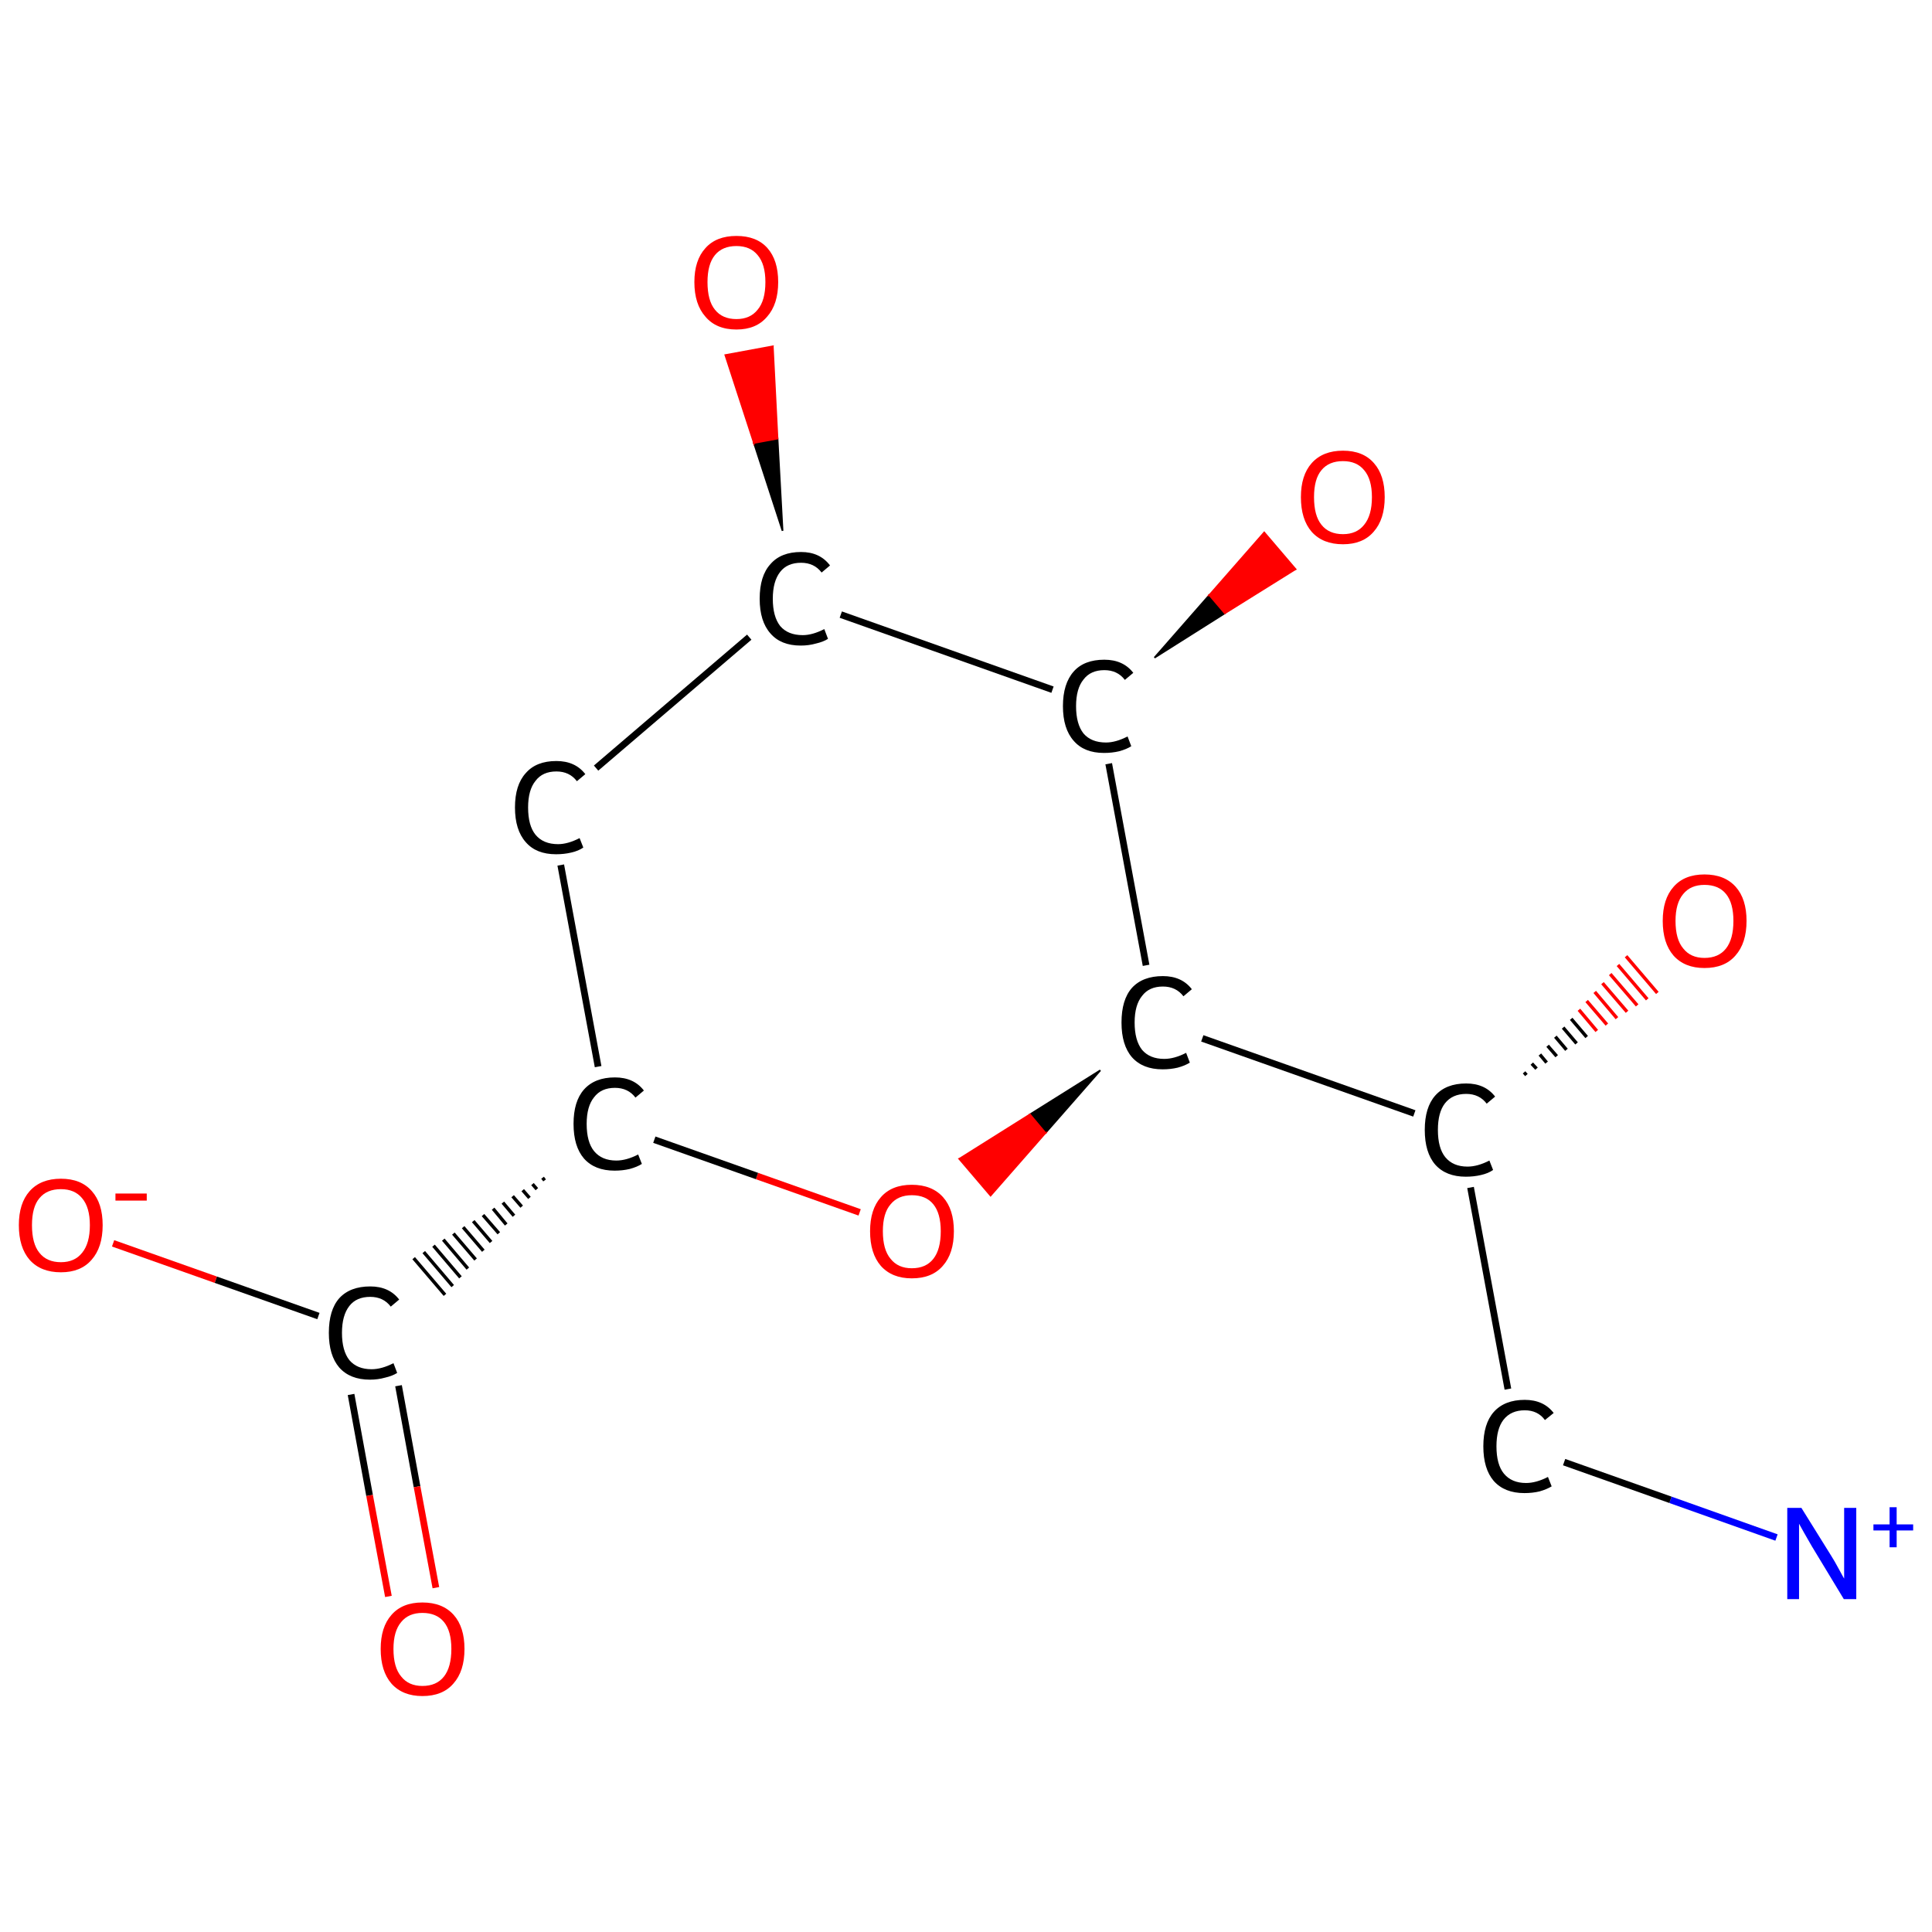 <?xml version='1.0' encoding='iso-8859-1'?>
<svg version='1.1' baseProfile='full'
              xmlns='http://www.w3.org/2000/svg'
                      xmlns:rdkit='http://www.rdkit.org/xml'
                      xmlns:xlink='http://www.w3.org/1999/xlink'
                  xml:space='preserve'
width='574px' height='574px' viewBox='0 0 574 574'>
<!-- END OF HEADER -->
<rect style='opacity:1.0;fill:#FFFFFF;stroke:none' width='574.0' height='574.0' x='0.0' y='0.0'> </rect>
<path class='bond-0 atom-0 atom-1' d='M 527.8,456.8 L 496.3,445.6' style='fill:none;fill-rule:evenodd;stroke:#0000FF;stroke-width:2.0px;stroke-linecap:butt;stroke-linejoin:miter;stroke-opacity:1' />
<path class='bond-0 atom-0 atom-1' d='M 496.3,445.6 L 464.7,434.4' style='fill:none;fill-rule:evenodd;stroke:#000000;stroke-width:2.0px;stroke-linecap:butt;stroke-linejoin:miter;stroke-opacity:1' />
<path class='bond-1 atom-1 atom-2' d='M 448.0,412.7 L 436.9,352.8' style='fill:none;fill-rule:evenodd;stroke:#000000;stroke-width:2.0px;stroke-linecap:butt;stroke-linejoin:miter;stroke-opacity:1' />
<path class='bond-2 atom-2 atom-3' d='M 452.8,318.6 L 453.5,319.4' style='fill:none;fill-rule:evenodd;stroke:#000000;stroke-width:1.0px;stroke-linecap:butt;stroke-linejoin:miter;stroke-opacity:1' />
<path class='bond-2 atom-2 atom-3' d='M 455.1,316.0 L 456.5,317.5' style='fill:none;fill-rule:evenodd;stroke:#000000;stroke-width:1.0px;stroke-linecap:butt;stroke-linejoin:miter;stroke-opacity:1' />
<path class='bond-2 atom-2 atom-3' d='M 457.5,313.3 L 459.5,315.7' style='fill:none;fill-rule:evenodd;stroke:#000000;stroke-width:1.0px;stroke-linecap:butt;stroke-linejoin:miter;stroke-opacity:1' />
<path class='bond-2 atom-2 atom-3' d='M 459.8,310.7 L 462.5,313.8' style='fill:none;fill-rule:evenodd;stroke:#000000;stroke-width:1.0px;stroke-linecap:butt;stroke-linejoin:miter;stroke-opacity:1' />
<path class='bond-2 atom-2 atom-3' d='M 462.1,308.0 L 465.4,311.9' style='fill:none;fill-rule:evenodd;stroke:#000000;stroke-width:1.0px;stroke-linecap:butt;stroke-linejoin:miter;stroke-opacity:1' />
<path class='bond-2 atom-2 atom-3' d='M 464.4,305.3 L 468.4,310.0' style='fill:none;fill-rule:evenodd;stroke:#000000;stroke-width:1.0px;stroke-linecap:butt;stroke-linejoin:miter;stroke-opacity:1' />
<path class='bond-2 atom-2 atom-3' d='M 466.8,302.7 L 471.4,308.1' style='fill:none;fill-rule:evenodd;stroke:#000000;stroke-width:1.0px;stroke-linecap:butt;stroke-linejoin:miter;stroke-opacity:1' />
<path class='bond-2 atom-2 atom-3' d='M 469.1,300.0 L 474.4,306.3' style='fill:none;fill-rule:evenodd;stroke:#FF0000;stroke-width:1.0px;stroke-linecap:butt;stroke-linejoin:miter;stroke-opacity:1' />
<path class='bond-2 atom-2 atom-3' d='M 471.4,297.4 L 477.4,304.4' style='fill:none;fill-rule:evenodd;stroke:#FF0000;stroke-width:1.0px;stroke-linecap:butt;stroke-linejoin:miter;stroke-opacity:1' />
<path class='bond-2 atom-2 atom-3' d='M 473.8,294.7 L 480.4,302.5' style='fill:none;fill-rule:evenodd;stroke:#FF0000;stroke-width:1.0px;stroke-linecap:butt;stroke-linejoin:miter;stroke-opacity:1' />
<path class='bond-2 atom-2 atom-3' d='M 476.1,292.1 L 483.4,300.6' style='fill:none;fill-rule:evenodd;stroke:#FF0000;stroke-width:1.0px;stroke-linecap:butt;stroke-linejoin:miter;stroke-opacity:1' />
<path class='bond-2 atom-2 atom-3' d='M 478.4,289.4 L 486.4,298.7' style='fill:none;fill-rule:evenodd;stroke:#FF0000;stroke-width:1.0px;stroke-linecap:butt;stroke-linejoin:miter;stroke-opacity:1' />
<path class='bond-2 atom-2 atom-3' d='M 480.7,286.7 L 489.4,296.9' style='fill:none;fill-rule:evenodd;stroke:#FF0000;stroke-width:1.0px;stroke-linecap:butt;stroke-linejoin:miter;stroke-opacity:1' />
<path class='bond-2 atom-2 atom-3' d='M 483.1,284.1 L 492.4,295.0' style='fill:none;fill-rule:evenodd;stroke:#FF0000;stroke-width:1.0px;stroke-linecap:butt;stroke-linejoin:miter;stroke-opacity:1' />
<path class='bond-3 atom-2 atom-4' d='M 420.2,330.8 L 357.2,308.5' style='fill:none;fill-rule:evenodd;stroke:#000000;stroke-width:2.0px;stroke-linecap:butt;stroke-linejoin:miter;stroke-opacity:1' />
<path class='bond-4 atom-4 atom-5' d='M 326.9,318.0 L 310.6,336.6 L 306.0,331.1 Z' style='fill:#000000;fill-rule:evenodd;fill-opacity:1;stroke:#000000;stroke-width:0.5px;stroke-linecap:butt;stroke-linejoin:miter;stroke-opacity:1;' />
<path class='bond-4 atom-4 atom-5' d='M 310.6,336.6 L 285.0,344.3 L 294.3,355.2 Z' style='fill:#FF0000;fill-rule:evenodd;fill-opacity:1;stroke:#FF0000;stroke-width:0.5px;stroke-linecap:butt;stroke-linejoin:miter;stroke-opacity:1;' />
<path class='bond-4 atom-4 atom-5' d='M 310.6,336.6 L 306.0,331.1 L 285.0,344.3 Z' style='fill:#FF0000;fill-rule:evenodd;fill-opacity:1;stroke:#FF0000;stroke-width:0.5px;stroke-linecap:butt;stroke-linejoin:miter;stroke-opacity:1;' />
<path class='bond-5 atom-5 atom-6' d='M 255.4,360.2 L 224.9,349.4' style='fill:none;fill-rule:evenodd;stroke:#FF0000;stroke-width:2.0px;stroke-linecap:butt;stroke-linejoin:miter;stroke-opacity:1' />
<path class='bond-5 atom-5 atom-6' d='M 224.9,349.4 L 194.4,338.6' style='fill:none;fill-rule:evenodd;stroke:#000000;stroke-width:2.0px;stroke-linecap:butt;stroke-linejoin:miter;stroke-opacity:1' />
<path class='bond-6 atom-6 atom-7' d='M 161.2,349.9 L 161.8,350.7' style='fill:none;fill-rule:evenodd;stroke:#000000;stroke-width:1.0px;stroke-linecap:butt;stroke-linejoin:miter;stroke-opacity:1' />
<path class='bond-6 atom-6 atom-7' d='M 158.2,351.8 L 159.5,353.3' style='fill:none;fill-rule:evenodd;stroke:#000000;stroke-width:1.0px;stroke-linecap:butt;stroke-linejoin:miter;stroke-opacity:1' />
<path class='bond-6 atom-6 atom-7' d='M 155.3,353.6 L 157.3,355.9' style='fill:none;fill-rule:evenodd;stroke:#000000;stroke-width:1.0px;stroke-linecap:butt;stroke-linejoin:miter;stroke-opacity:1' />
<path class='bond-6 atom-6 atom-7' d='M 152.3,355.4 L 155.0,358.5' style='fill:none;fill-rule:evenodd;stroke:#000000;stroke-width:1.0px;stroke-linecap:butt;stroke-linejoin:miter;stroke-opacity:1' />
<path class='bond-6 atom-6 atom-7' d='M 149.4,357.3 L 152.7,361.2' style='fill:none;fill-rule:evenodd;stroke:#000000;stroke-width:1.0px;stroke-linecap:butt;stroke-linejoin:miter;stroke-opacity:1' />
<path class='bond-6 atom-6 atom-7' d='M 146.5,359.1 L 150.4,363.8' style='fill:none;fill-rule:evenodd;stroke:#000000;stroke-width:1.0px;stroke-linecap:butt;stroke-linejoin:miter;stroke-opacity:1' />
<path class='bond-6 atom-6 atom-7' d='M 143.5,361.0 L 148.2,366.4' style='fill:none;fill-rule:evenodd;stroke:#000000;stroke-width:1.0px;stroke-linecap:butt;stroke-linejoin:miter;stroke-opacity:1' />
<path class='bond-6 atom-6 atom-7' d='M 140.6,362.8 L 145.9,369.0' style='fill:none;fill-rule:evenodd;stroke:#000000;stroke-width:1.0px;stroke-linecap:butt;stroke-linejoin:miter;stroke-opacity:1' />
<path class='bond-6 atom-6 atom-7' d='M 137.6,364.6 L 143.6,371.6' style='fill:none;fill-rule:evenodd;stroke:#000000;stroke-width:1.0px;stroke-linecap:butt;stroke-linejoin:miter;stroke-opacity:1' />
<path class='bond-6 atom-6 atom-7' d='M 134.7,366.5 L 141.3,374.2' style='fill:none;fill-rule:evenodd;stroke:#000000;stroke-width:1.0px;stroke-linecap:butt;stroke-linejoin:miter;stroke-opacity:1' />
<path class='bond-6 atom-6 atom-7' d='M 131.7,368.3 L 139.0,376.9' style='fill:none;fill-rule:evenodd;stroke:#000000;stroke-width:1.0px;stroke-linecap:butt;stroke-linejoin:miter;stroke-opacity:1' />
<path class='bond-6 atom-6 atom-7' d='M 128.8,370.1 L 136.8,379.5' style='fill:none;fill-rule:evenodd;stroke:#000000;stroke-width:1.0px;stroke-linecap:butt;stroke-linejoin:miter;stroke-opacity:1' />
<path class='bond-6 atom-6 atom-7' d='M 125.9,372.0 L 134.5,382.1' style='fill:none;fill-rule:evenodd;stroke:#000000;stroke-width:1.0px;stroke-linecap:butt;stroke-linejoin:miter;stroke-opacity:1' />
<path class='bond-6 atom-6 atom-7' d='M 122.9,373.8 L 132.2,384.7' style='fill:none;fill-rule:evenodd;stroke:#000000;stroke-width:1.0px;stroke-linecap:butt;stroke-linejoin:miter;stroke-opacity:1' />
<path class='bond-7 atom-7 atom-8' d='M 104.3,414.3 L 109.8,444.3' style='fill:none;fill-rule:evenodd;stroke:#000000;stroke-width:2.0px;stroke-linecap:butt;stroke-linejoin:miter;stroke-opacity:1' />
<path class='bond-7 atom-7 atom-8' d='M 109.8,444.3 L 115.4,474.3' style='fill:none;fill-rule:evenodd;stroke:#FF0000;stroke-width:2.0px;stroke-linecap:butt;stroke-linejoin:miter;stroke-opacity:1' />
<path class='bond-7 atom-7 atom-8' d='M 118.4,411.7 L 123.9,441.7' style='fill:none;fill-rule:evenodd;stroke:#000000;stroke-width:2.0px;stroke-linecap:butt;stroke-linejoin:miter;stroke-opacity:1' />
<path class='bond-7 atom-7 atom-8' d='M 123.9,441.7 L 129.5,471.7' style='fill:none;fill-rule:evenodd;stroke:#FF0000;stroke-width:2.0px;stroke-linecap:butt;stroke-linejoin:miter;stroke-opacity:1' />
<path class='bond-8 atom-7 atom-9' d='M 94.6,391.0 L 64.1,380.2' style='fill:none;fill-rule:evenodd;stroke:#000000;stroke-width:2.0px;stroke-linecap:butt;stroke-linejoin:miter;stroke-opacity:1' />
<path class='bond-8 atom-7 atom-9' d='M 64.1,380.2 L 33.6,369.4' style='fill:none;fill-rule:evenodd;stroke:#FF0000;stroke-width:2.0px;stroke-linecap:butt;stroke-linejoin:miter;stroke-opacity:1' />
<path class='bond-9 atom-6 atom-10' d='M 177.7,316.9 L 166.6,257.0' style='fill:none;fill-rule:evenodd;stroke:#000000;stroke-width:2.0px;stroke-linecap:butt;stroke-linejoin:miter;stroke-opacity:1' />
<path class='bond-10 atom-10 atom-11' d='M 177.1,228.2 L 222.6,189.3' style='fill:none;fill-rule:evenodd;stroke:#000000;stroke-width:2.0px;stroke-linecap:butt;stroke-linejoin:miter;stroke-opacity:1' />
<path class='bond-11 atom-11 atom-12' d='M 232.5,157.7 L 224.0,131.6 L 231.0,130.3 Z' style='fill:#000000;fill-rule:evenodd;fill-opacity:1;stroke:#000000;stroke-width:0.5px;stroke-linecap:butt;stroke-linejoin:miter;stroke-opacity:1;' />
<path class='bond-11 atom-11 atom-12' d='M 224.0,131.6 L 229.6,102.9 L 215.5,105.5 Z' style='fill:#FF0000;fill-rule:evenodd;fill-opacity:1;stroke:#FF0000;stroke-width:0.5px;stroke-linecap:butt;stroke-linejoin:miter;stroke-opacity:1;' />
<path class='bond-11 atom-11 atom-12' d='M 224.0,131.6 L 231.0,130.3 L 229.6,102.9 Z' style='fill:#FF0000;fill-rule:evenodd;fill-opacity:1;stroke:#FF0000;stroke-width:0.5px;stroke-linecap:butt;stroke-linejoin:miter;stroke-opacity:1;' />
<path class='bond-12 atom-11 atom-13' d='M 249.8,182.6 L 312.7,204.9' style='fill:none;fill-rule:evenodd;stroke:#000000;stroke-width:2.0px;stroke-linecap:butt;stroke-linejoin:miter;stroke-opacity:1' />
<path class='bond-13 atom-13 atom-14' d='M 343.0,195.4 L 359.3,176.8 L 363.9,182.2 Z' style='fill:#000000;fill-rule:evenodd;fill-opacity:1;stroke:#000000;stroke-width:0.5px;stroke-linecap:butt;stroke-linejoin:miter;stroke-opacity:1;' />
<path class='bond-13 atom-13 atom-14' d='M 359.3,176.8 L 384.9,169.1 L 375.6,158.2 Z' style='fill:#FF0000;fill-rule:evenodd;fill-opacity:1;stroke:#FF0000;stroke-width:0.5px;stroke-linecap:butt;stroke-linejoin:miter;stroke-opacity:1;' />
<path class='bond-13 atom-13 atom-14' d='M 359.3,176.8 L 363.9,182.2 L 384.9,169.1 Z' style='fill:#FF0000;fill-rule:evenodd;fill-opacity:1;stroke:#FF0000;stroke-width:0.5px;stroke-linecap:butt;stroke-linejoin:miter;stroke-opacity:1;' />
<path class='bond-14 atom-13 atom-4' d='M 329.4,226.9 L 340.5,286.8' style='fill:none;fill-rule:evenodd;stroke:#000000;stroke-width:2.0px;stroke-linecap:butt;stroke-linejoin:miter;stroke-opacity:1' />
<path class='atom-0' d='M 535.2 448.0
L 544.1 462.3
Q 545.0 463.7, 546.4 466.3
Q 547.8 468.9, 547.9 469.0
L 547.9 448.0
L 551.5 448.0
L 551.5 475.1
L 547.8 475.1
L 538.3 459.4
Q 537.2 457.5, 536.0 455.4
Q 534.8 453.3, 534.5 452.7
L 534.5 475.1
L 531.0 475.1
L 531.0 448.0
L 535.2 448.0
' fill='#0000FF'/>
<path class='atom-0' d='M 556.6 452.9
L 561.4 452.9
L 561.4 447.8
L 563.5 447.8
L 563.5 452.9
L 568.4 452.9
L 568.4 454.7
L 563.5 454.7
L 563.5 459.7
L 561.4 459.7
L 561.4 454.7
L 556.6 454.7
L 556.6 452.9
' fill='#0000FF'/>
<path class='atom-1' d='M 440.7 429.7
Q 440.7 423.0, 443.8 419.5
Q 447.0 415.9, 453.0 415.9
Q 458.6 415.9, 461.6 419.8
L 459.0 421.9
Q 456.9 419.0, 453.0 419.0
Q 448.9 419.0, 446.7 421.8
Q 444.6 424.5, 444.6 429.7
Q 444.6 435.1, 446.8 437.8
Q 449.1 440.6, 453.4 440.6
Q 456.4 440.6, 459.9 438.8
L 461.0 441.6
Q 459.5 442.5, 457.4 443.1
Q 455.3 443.6, 452.9 443.6
Q 447.0 443.6, 443.8 440.0
Q 440.7 436.4, 440.7 429.7
' fill='#000000'/>
<path class='atom-2' d='M 423.3 335.7
Q 423.3 329.0, 426.4 325.5
Q 429.6 321.9, 435.6 321.9
Q 441.2 321.9, 444.2 325.8
L 441.7 327.9
Q 439.5 325.0, 435.6 325.0
Q 431.5 325.0, 429.3 327.8
Q 427.2 330.5, 427.2 335.7
Q 427.2 341.1, 429.4 343.8
Q 431.7 346.6, 436.0 346.6
Q 439.0 346.6, 442.5 344.8
L 443.6 347.6
Q 442.2 348.6, 440.0 349.1
Q 437.9 349.6, 435.5 349.6
Q 429.6 349.6, 426.4 346.0
Q 423.3 342.4, 423.3 335.7
' fill='#000000'/>
<path class='atom-3' d='M 494.0 273.6
Q 494.0 267.1, 497.2 263.5
Q 500.4 259.8, 506.4 259.8
Q 512.4 259.8, 515.7 263.5
Q 518.9 267.1, 518.9 273.6
Q 518.9 280.2, 515.6 283.9
Q 512.4 287.6, 506.4 287.6
Q 500.5 287.6, 497.2 283.9
Q 494.0 280.2, 494.0 273.6
M 506.4 284.6
Q 510.6 284.6, 512.8 281.8
Q 515.0 279.0, 515.0 273.6
Q 515.0 268.3, 512.8 265.6
Q 510.6 262.9, 506.4 262.9
Q 502.3 262.9, 500.1 265.6
Q 497.8 268.3, 497.8 273.6
Q 497.8 279.1, 500.1 281.8
Q 502.3 284.6, 506.4 284.6
' fill='#FF0000'/>
<path class='atom-4' d='M 333.2 303.8
Q 333.2 297.0, 336.3 293.5
Q 339.5 290.0, 345.5 290.0
Q 351.1 290.0, 354.1 293.9
L 351.6 296.0
Q 349.4 293.1, 345.5 293.1
Q 341.4 293.1, 339.3 295.9
Q 337.1 298.6, 337.1 303.8
Q 337.1 309.1, 339.3 311.9
Q 341.6 314.6, 345.9 314.6
Q 348.9 314.6, 352.4 312.8
L 353.5 315.7
Q 352.1 316.6, 349.9 317.2
Q 347.8 317.7, 345.4 317.7
Q 339.5 317.7, 336.3 314.1
Q 333.2 310.5, 333.2 303.8
' fill='#000000'/>
<path class='atom-5' d='M 258.5 365.8
Q 258.5 359.3, 261.7 355.7
Q 264.9 352.0, 270.9 352.0
Q 276.9 352.0, 280.2 355.7
Q 283.4 359.3, 283.4 365.8
Q 283.4 372.4, 280.1 376.1
Q 276.9 379.8, 270.9 379.8
Q 265.0 379.8, 261.7 376.1
Q 258.5 372.4, 258.5 365.8
M 270.9 376.8
Q 275.1 376.8, 277.3 374.0
Q 279.5 371.2, 279.5 365.8
Q 279.5 360.5, 277.3 357.8
Q 275.1 355.1, 270.9 355.1
Q 266.8 355.1, 264.6 357.8
Q 262.3 360.4, 262.3 365.8
Q 262.3 371.3, 264.6 374.0
Q 266.8 376.8, 270.9 376.8
' fill='#FF0000'/>
<path class='atom-6' d='M 170.4 333.9
Q 170.4 327.2, 173.5 323.7
Q 176.7 320.1, 182.7 320.1
Q 188.3 320.1, 191.3 324.0
L 188.8 326.1
Q 186.6 323.2, 182.7 323.2
Q 178.6 323.2, 176.5 326.0
Q 174.3 328.7, 174.3 333.9
Q 174.3 339.3, 176.5 342.0
Q 178.8 344.8, 183.1 344.8
Q 186.1 344.8, 189.6 343.0
L 190.7 345.8
Q 189.3 346.7, 187.1 347.3
Q 185.0 347.8, 182.6 347.8
Q 176.7 347.8, 173.5 344.2
Q 170.4 340.6, 170.4 333.9
' fill='#000000'/>
<path class='atom-7' d='M 97.7 396.0
Q 97.7 389.2, 100.8 385.7
Q 104.0 382.2, 110.0 382.2
Q 115.6 382.2, 118.6 386.1
L 116.1 388.2
Q 113.9 385.3, 110.0 385.3
Q 105.9 385.3, 103.8 388.0
Q 101.6 390.8, 101.6 396.0
Q 101.6 401.3, 103.8 404.1
Q 106.1 406.8, 110.4 406.8
Q 113.4 406.8, 116.9 405.0
L 118.0 407.9
Q 116.6 408.8, 114.4 409.3
Q 112.3 409.9, 109.9 409.9
Q 104.0 409.9, 100.8 406.3
Q 97.7 402.7, 97.7 396.0
' fill='#000000'/>
<path class='atom-8' d='M 113.1 489.9
Q 113.1 483.4, 116.3 479.8
Q 119.5 476.1, 125.5 476.1
Q 131.5 476.1, 134.8 479.8
Q 138.0 483.4, 138.0 489.9
Q 138.0 496.5, 134.7 500.2
Q 131.5 503.9, 125.5 503.9
Q 119.6 503.9, 116.3 500.2
Q 113.1 496.5, 113.1 489.9
M 125.5 500.9
Q 129.7 500.9, 131.9 498.1
Q 134.1 495.3, 134.1 489.9
Q 134.1 484.6, 131.9 481.9
Q 129.7 479.2, 125.5 479.2
Q 121.4 479.2, 119.2 481.9
Q 116.9 484.6, 116.9 489.9
Q 116.9 495.4, 119.2 498.1
Q 121.4 500.9, 125.5 500.9
' fill='#FF0000'/>
<path class='atom-9' d='M 5.6 364.0
Q 5.6 357.5, 8.8 353.9
Q 12.1 350.2, 18.1 350.2
Q 24.1 350.2, 27.3 353.9
Q 30.5 357.5, 30.5 364.0
Q 30.5 370.6, 27.2 374.3
Q 24.0 378.0, 18.1 378.0
Q 12.1 378.0, 8.8 374.3
Q 5.6 370.6, 5.6 364.0
M 18.1 375.0
Q 22.2 375.0, 24.4 372.2
Q 26.7 369.4, 26.7 364.0
Q 26.7 358.7, 24.4 356.0
Q 22.2 353.3, 18.1 353.3
Q 13.9 353.3, 11.7 356.0
Q 9.5 358.6, 9.5 364.0
Q 9.5 369.5, 11.7 372.2
Q 13.9 375.0, 18.1 375.0
' fill='#FF0000'/>
<path class='atom-9' d='M 34.3 354.6
L 43.6 354.6
L 43.6 356.7
L 34.3 356.7
L 34.3 354.6
' fill='#FF0000'/>
<path class='atom-10' d='M 153.0 239.9
Q 153.0 233.2, 156.2 229.7
Q 159.3 226.1, 165.3 226.1
Q 170.9 226.1, 173.9 230.0
L 171.4 232.1
Q 169.2 229.2, 165.3 229.2
Q 161.2 229.2, 159.1 232.0
Q 156.9 234.7, 156.9 239.9
Q 156.9 245.3, 159.1 248.0
Q 161.4 250.8, 165.8 250.8
Q 168.7 250.8, 172.2 249.0
L 173.3 251.8
Q 171.9 252.8, 169.7 253.3
Q 167.6 253.8, 165.2 253.8
Q 159.3 253.8, 156.2 250.2
Q 153.0 246.6, 153.0 239.9
' fill='#000000'/>
<path class='atom-11' d='M 225.7 177.9
Q 225.7 171.1, 228.9 167.6
Q 232.0 164.0, 238.0 164.0
Q 243.6 164.0, 246.6 168.0
L 244.1 170.1
Q 241.9 167.2, 238.0 167.2
Q 233.9 167.2, 231.8 169.9
Q 229.6 172.7, 229.6 177.9
Q 229.6 183.2, 231.8 186.0
Q 234.1 188.7, 238.5 188.7
Q 241.4 188.7, 244.9 186.9
L 246.0 189.8
Q 244.6 190.7, 242.4 191.2
Q 240.3 191.8, 237.9 191.8
Q 232.0 191.8, 228.9 188.2
Q 225.7 184.6, 225.7 177.9
' fill='#000000'/>
<path class='atom-12' d='M 206.3 83.8
Q 206.3 77.3, 209.6 73.7
Q 212.8 70.1, 218.8 70.1
Q 224.8 70.1, 228.0 73.7
Q 231.2 77.3, 231.2 83.8
Q 231.2 90.4, 227.9 94.1
Q 224.7 97.9, 218.8 97.9
Q 212.8 97.9, 209.6 94.1
Q 206.3 90.4, 206.3 83.8
M 218.8 94.8
Q 222.9 94.8, 225.1 92.0
Q 227.4 89.3, 227.4 83.8
Q 227.4 78.5, 225.1 75.8
Q 222.9 73.1, 218.8 73.1
Q 214.6 73.1, 212.4 75.8
Q 210.2 78.5, 210.2 83.8
Q 210.2 89.3, 212.4 92.0
Q 214.6 94.8, 218.8 94.8
' fill='#FF0000'/>
<path class='atom-13' d='M 315.8 209.8
Q 315.8 203.1, 319.0 199.5
Q 322.1 196.0, 328.1 196.0
Q 333.7 196.0, 336.7 199.9
L 334.2 202.0
Q 332.0 199.1, 328.1 199.1
Q 324.0 199.1, 321.9 201.9
Q 319.7 204.6, 319.7 209.8
Q 319.7 215.1, 321.9 217.9
Q 324.2 220.6, 328.6 220.6
Q 331.5 220.6, 335.0 218.8
L 336.1 221.7
Q 334.7 222.6, 332.5 223.2
Q 330.4 223.7, 328.0 223.7
Q 322.1 223.7, 319.0 220.1
Q 315.8 216.5, 315.8 209.8
' fill='#000000'/>
<path class='atom-14' d='M 386.5 147.7
Q 386.5 141.2, 389.7 137.6
Q 393.0 133.9, 399.0 133.9
Q 405.0 133.9, 408.2 137.6
Q 411.4 141.2, 411.4 147.7
Q 411.4 154.3, 408.1 158.0
Q 404.9 161.7, 399.0 161.7
Q 393.0 161.7, 389.7 158.0
Q 386.5 154.3, 386.5 147.7
M 399.0 158.7
Q 403.1 158.7, 405.3 155.9
Q 407.6 153.1, 407.6 147.7
Q 407.6 142.4, 405.3 139.7
Q 403.1 137.0, 399.0 137.0
Q 394.8 137.0, 392.6 139.7
Q 390.4 142.3, 390.4 147.7
Q 390.4 153.2, 392.6 155.9
Q 394.8 158.7, 399.0 158.7
' fill='#FF0000'/>
</svg>
